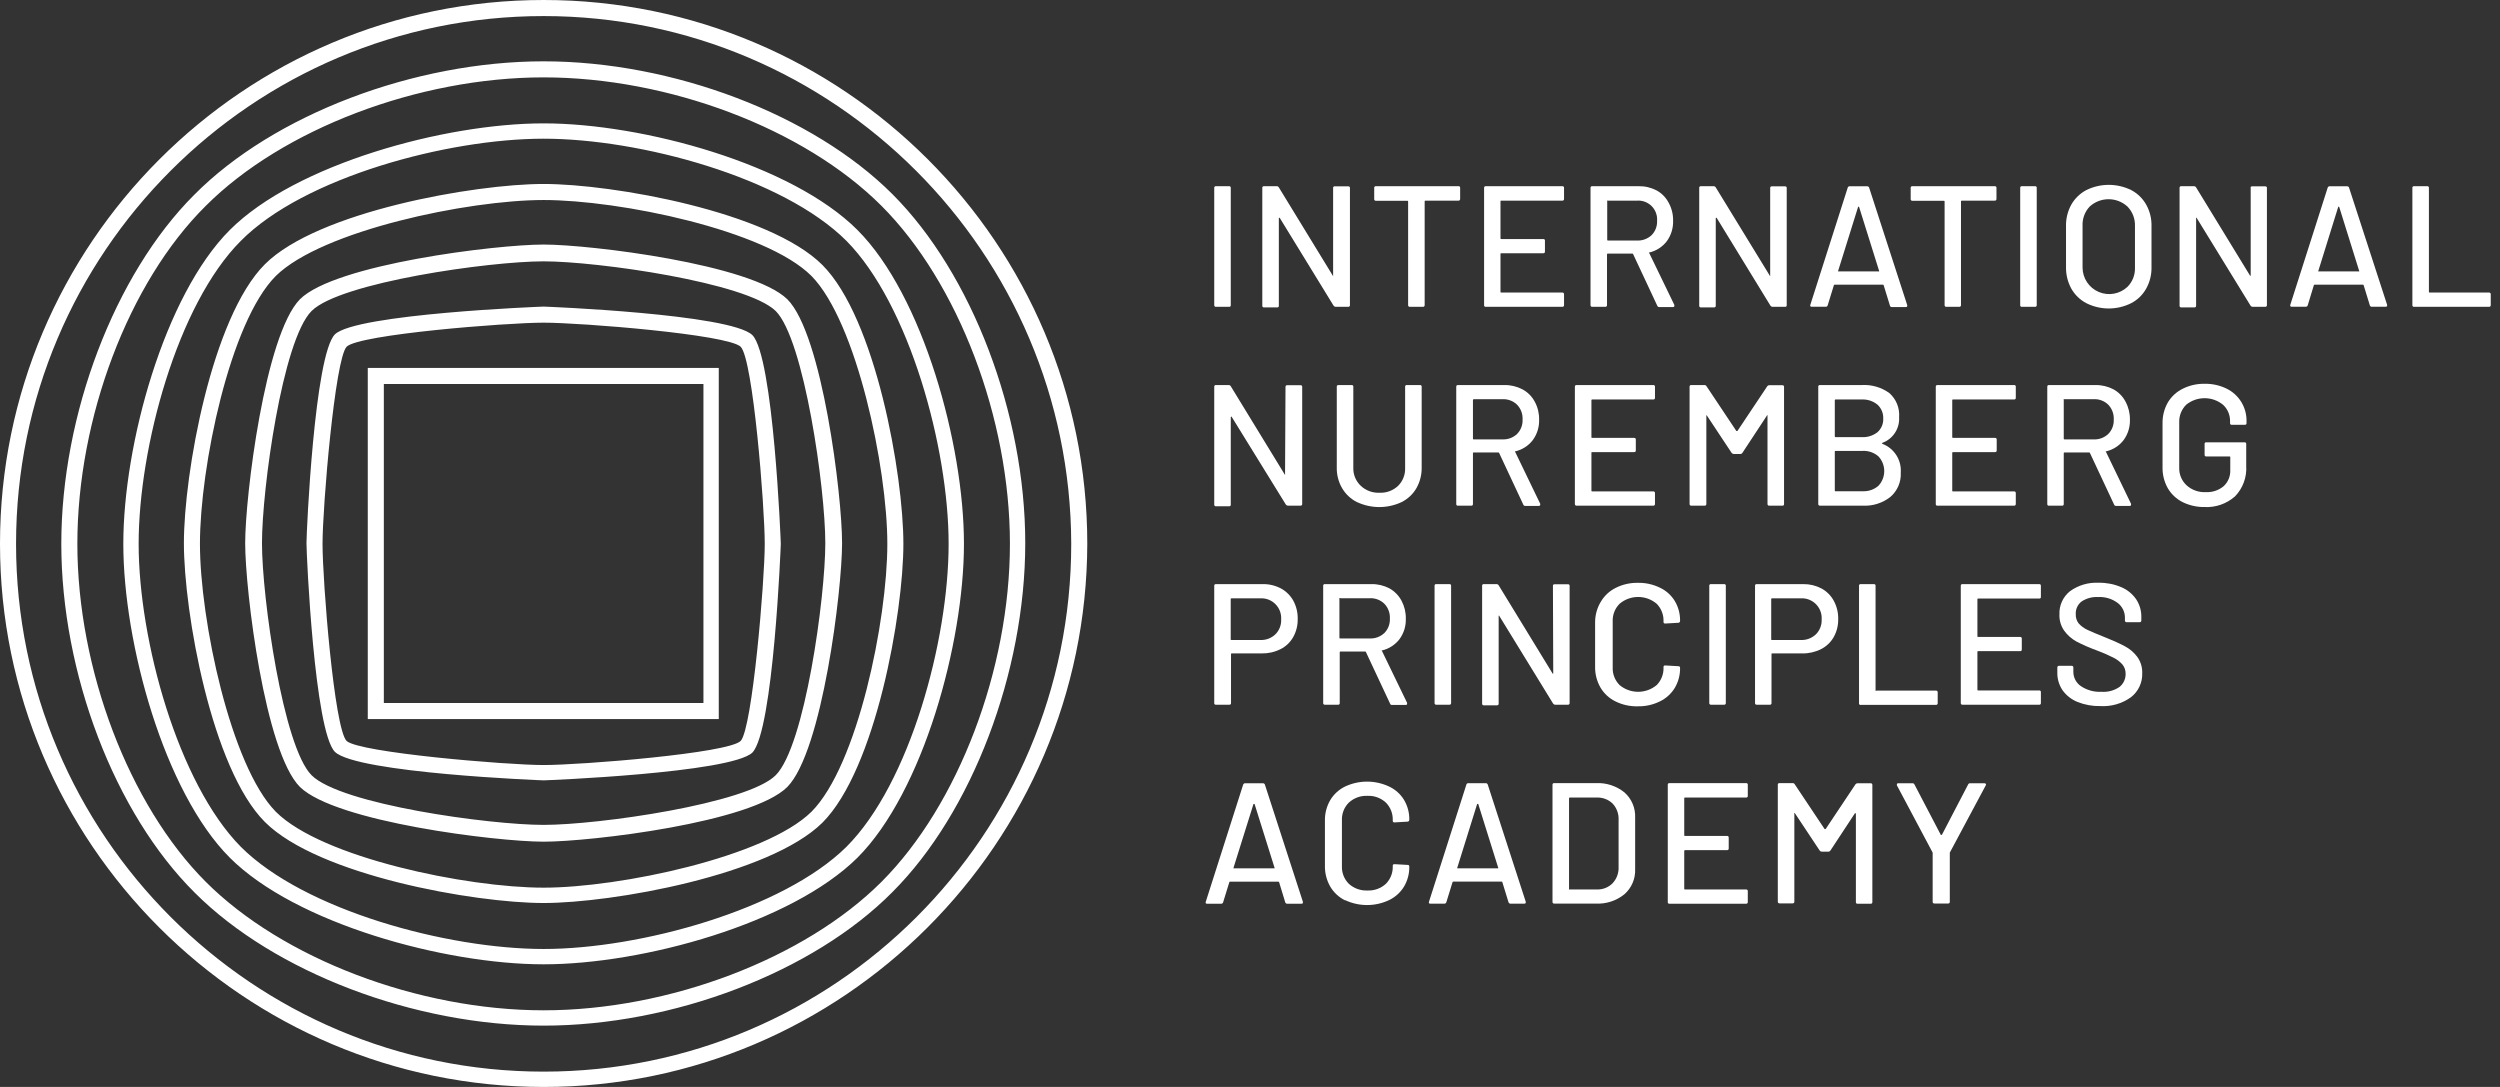 <svg width="138" height="60" viewBox="0 0 138 60" fill="none" xmlns="http://www.w3.org/2000/svg">
<rect x="0" y="0" width="138" height="60" fill="#333333" stroke="none"/>
<path fill-rule="evenodd" clip-rule="evenodd" d="M70.607 48.697L70.945 49.808C70.96 49.857 71.006 49.889 71.057 49.887H71.838C71.892 49.887 71.921 49.862 71.921 49.821V49.783L69.822 43.31C69.805 43.262 69.757 43.231 69.706 43.236H68.739C68.688 43.231 68.64 43.262 68.623 43.31L66.557 49.783C66.537 49.849 66.561 49.887 66.632 49.887H67.4C67.453 49.891 67.501 49.858 67.516 49.808L67.859 48.697C67.863 48.68 67.878 48.668 67.896 48.668H70.565C70.584 48.669 70.6 48.68 70.607 48.697ZM68.136 47.933C68.126 47.939 68.113 47.939 68.103 47.933C68.097 47.93 68.092 47.925 68.09 47.919C68.087 47.913 68.088 47.906 68.09 47.9L69.194 44.376H69.222H69.251L70.355 47.9C70.361 47.91 70.361 47.922 70.355 47.933C70.344 47.937 70.332 47.937 70.322 47.933H68.136Z" fill="white"/>
<path d="M74.252 49.701C73.906 49.532 73.619 49.264 73.425 48.932C73.228 48.584 73.128 48.189 73.136 47.788V45.31C73.127 44.912 73.227 44.519 73.425 44.174C73.621 43.845 73.908 43.581 74.252 43.414C75.019 43.056 75.906 43.056 76.673 43.414C77.015 43.572 77.302 43.828 77.499 44.149C77.699 44.482 77.801 44.864 77.793 45.252C77.793 45.28 77.783 45.306 77.764 45.326C77.747 45.345 77.723 45.356 77.698 45.355L76.975 45.397C76.909 45.397 76.88 45.368 76.88 45.31V45.281C76.895 44.916 76.757 44.561 76.499 44.302C76.224 44.047 75.858 43.913 75.483 43.93C75.106 43.913 74.737 44.047 74.458 44.302C74.198 44.56 74.059 44.915 74.074 45.281V47.809C74.059 48.175 74.198 48.53 74.458 48.788C74.738 49.04 75.106 49.172 75.483 49.156C75.857 49.172 76.223 49.04 76.499 48.788C76.757 48.529 76.895 48.174 76.88 47.809V47.788C76.88 47.73 76.909 47.702 76.975 47.702L77.698 47.743C77.724 47.738 77.751 47.747 77.77 47.766C77.789 47.785 77.797 47.812 77.793 47.838C77.8 48.227 77.698 48.61 77.499 48.945C77.301 49.267 77.014 49.525 76.673 49.688C75.906 50.049 75.019 50.049 74.252 49.688V49.701Z" fill="white"/>
<path fill-rule="evenodd" clip-rule="evenodd" d="M82.928 48.693L83.271 49.808C83.284 49.847 83.318 49.876 83.358 49.883H84.139C84.193 49.883 84.222 49.858 84.222 49.816V49.779L82.123 43.306C82.106 43.258 82.058 43.227 82.007 43.232H81.057C81.006 43.226 80.959 43.258 80.945 43.306L78.879 49.779C78.858 49.845 78.883 49.883 78.953 49.883H79.726C79.777 49.886 79.824 49.853 79.838 49.804L80.181 48.693C80.187 48.677 80.201 48.666 80.218 48.664H82.891C82.908 48.666 82.922 48.677 82.928 48.693ZM80.482 47.933C80.472 47.938 80.46 47.938 80.449 47.933C80.443 47.93 80.438 47.925 80.436 47.918C80.435 47.912 80.436 47.905 80.441 47.9L81.54 44.376H81.569C81.578 44.372 81.589 44.372 81.598 44.376L82.701 47.9C82.707 47.91 82.707 47.923 82.701 47.933C82.691 47.938 82.678 47.938 82.668 47.933H80.482Z" fill="white"/>
<path fill-rule="evenodd" clip-rule="evenodd" d="M85.698 43.323V49.792C85.698 49.816 85.708 49.84 85.726 49.856C85.744 49.873 85.769 49.881 85.793 49.878H88.094C88.667 49.907 89.23 49.721 89.673 49.358C90.066 49.01 90.282 48.503 90.26 47.978V45.128C90.282 44.602 90.067 44.094 89.673 43.744C89.228 43.384 88.666 43.2 88.094 43.228H85.793C85.767 43.224 85.74 43.232 85.721 43.251C85.702 43.27 85.694 43.297 85.698 43.323ZM88.132 49.098H86.648V49.106C86.636 49.108 86.624 49.104 86.616 49.094C86.608 49.085 86.606 49.072 86.611 49.06V44.062C86.61 44.052 86.613 44.042 86.62 44.035C86.628 44.027 86.638 44.024 86.648 44.025H88.132C88.461 44.009 88.783 44.13 89.02 44.36C89.247 44.606 89.365 44.934 89.346 45.268V47.854C89.362 48.189 89.241 48.515 89.012 48.759C88.779 48.991 88.46 49.114 88.132 49.098Z" fill="white"/>
<path d="M96.383 44.025H93.011C92.983 44.025 92.97 44.025 92.97 44.062V46.103C92.97 46.132 92.97 46.144 93.011 46.144H95.33C95.356 46.14 95.383 46.148 95.401 46.167C95.42 46.186 95.429 46.213 95.425 46.239V46.838C95.425 46.9 95.392 46.929 95.33 46.929H93.011C93 46.928 92.989 46.932 92.981 46.94C92.973 46.948 92.969 46.959 92.97 46.97V49.06C92.97 49.085 92.97 49.098 93.011 49.098H96.383C96.409 49.095 96.435 49.104 96.453 49.123C96.472 49.141 96.481 49.167 96.478 49.193V49.792C96.481 49.818 96.472 49.843 96.453 49.862C96.435 49.88 96.409 49.889 96.383 49.887H92.156C92.13 49.891 92.103 49.882 92.084 49.864C92.065 49.845 92.057 49.818 92.061 49.792V43.323C92.061 43.257 92.09 43.228 92.156 43.228H96.383C96.409 43.224 96.436 43.232 96.455 43.251C96.474 43.27 96.483 43.297 96.478 43.323V43.922C96.484 43.949 96.476 43.977 96.457 43.998C96.438 44.018 96.411 44.028 96.383 44.025Z" fill="white"/>
<path d="M102.54 43.236H103.259C103.325 43.236 103.354 43.265 103.354 43.331V49.792C103.358 49.818 103.35 49.845 103.331 49.864C103.312 49.882 103.285 49.891 103.259 49.887H102.54C102.514 49.891 102.487 49.882 102.468 49.864C102.449 49.845 102.44 49.818 102.445 49.792V44.926C102.445 44.91 102.437 44.897 102.424 44.888C102.424 44.888 102.424 44.888 102.395 44.888L101.036 46.954C101.011 46.991 100.969 47.013 100.924 47.012H100.561C100.516 47.012 100.475 46.99 100.449 46.954L99.077 44.888C99.077 44.888 99.077 44.864 99.048 44.888C99.019 44.913 99.048 44.888 99.048 44.926V49.771C99.051 49.797 99.042 49.823 99.023 49.841C99.005 49.859 98.979 49.869 98.953 49.866H98.23C98.204 49.869 98.178 49.859 98.16 49.841C98.142 49.823 98.132 49.797 98.135 49.771V43.323C98.131 43.297 98.139 43.27 98.158 43.251C98.177 43.232 98.204 43.224 98.23 43.228H98.953C98.998 43.224 99.042 43.247 99.065 43.286L100.718 45.764C100.727 45.769 100.737 45.769 100.747 45.764C100.756 45.768 100.766 45.768 100.775 45.764L102.428 43.286C102.456 43.253 102.497 43.235 102.54 43.236Z" fill="white"/>
<path d="M106.683 49.783V47.111C106.683 47.086 106.683 47.069 106.683 47.065L104.707 43.348C104.703 43.333 104.703 43.317 104.707 43.302C104.707 43.257 104.732 43.236 104.786 43.236H105.563C105.612 43.23 105.659 43.257 105.678 43.302L107.133 46.086C107.142 46.092 107.153 46.092 107.162 46.086C107.171 46.091 107.182 46.091 107.191 46.086L108.641 43.302C108.661 43.257 108.708 43.23 108.757 43.236H109.546C109.574 43.233 109.601 43.246 109.616 43.269C109.635 43.292 109.635 43.325 109.616 43.348L107.629 47.065C107.624 47.08 107.624 47.096 107.629 47.111V49.783C107.629 49.845 107.596 49.874 107.534 49.874H106.811C106.707 49.874 106.683 49.845 106.683 49.783Z" fill="white"/>
<path fill-rule="evenodd" clip-rule="evenodd" d="M71.394 33.164C71.234 32.876 70.996 32.639 70.708 32.482C70.393 32.317 70.042 32.234 69.687 32.243H67.121C67.055 32.243 67.026 32.272 67.026 32.338V38.806C67.022 38.833 67.03 38.859 67.049 38.878C67.068 38.897 67.095 38.906 67.121 38.901H67.856C67.883 38.906 67.91 38.897 67.928 38.878C67.947 38.859 67.956 38.833 67.952 38.806V36.109C67.952 36.068 67.964 36.068 67.993 36.068H69.646C70.007 36.075 70.364 35.995 70.687 35.832C70.981 35.685 71.224 35.453 71.385 35.167C71.555 34.862 71.641 34.517 71.633 34.168C71.641 33.818 71.559 33.472 71.394 33.164ZM70.72 34.188C70.736 34.496 70.62 34.796 70.402 35.014C70.177 35.229 69.874 35.343 69.563 35.328H67.976C67.935 35.328 67.935 35.316 67.935 35.291V33.069C67.934 33.057 67.938 33.046 67.946 33.038C67.954 33.03 67.965 33.026 67.976 33.028H69.563C69.876 33.009 70.182 33.126 70.403 33.348C70.624 33.569 70.74 33.876 70.72 34.188Z" fill="white"/>
<path fill-rule="evenodd" clip-rule="evenodd" d="M75.399 35.993L76.73 38.835C76.741 38.881 76.782 38.913 76.829 38.914H77.597C77.647 38.914 77.672 38.889 77.672 38.848C77.674 38.831 77.674 38.815 77.672 38.798L76.292 35.948C76.258 35.931 76.267 35.903 76.292 35.903C76.675 35.812 77.015 35.592 77.254 35.279C77.493 34.952 77.615 34.555 77.601 34.151C77.608 33.807 77.527 33.467 77.366 33.164C77.213 32.876 76.981 32.638 76.697 32.478C76.387 32.316 76.042 32.235 75.692 32.243H73.135C73.108 32.238 73.082 32.247 73.063 32.266C73.044 32.285 73.035 32.311 73.04 32.338V38.806C73.037 38.832 73.046 38.858 73.065 38.877C73.083 38.895 73.109 38.904 73.135 38.901H73.858C73.884 38.906 73.911 38.897 73.93 38.878C73.949 38.859 73.957 38.833 73.953 38.806V36.002C73.951 35.991 73.955 35.981 73.962 35.974C73.969 35.967 73.98 35.963 73.99 35.965H75.362C75.38 35.964 75.395 35.976 75.399 35.993ZM73.936 35.204V33.077C73.921 33.06 73.923 33.034 73.941 33.019C73.958 33.004 73.984 33.006 73.998 33.023H75.589C75.895 33.003 76.195 33.112 76.415 33.325C76.628 33.546 76.739 33.845 76.721 34.151C76.734 34.446 76.624 34.734 76.415 34.944C76.193 35.153 75.894 35.261 75.589 35.242H73.974C73.963 35.243 73.953 35.239 73.946 35.232C73.938 35.225 73.935 35.215 73.936 35.204Z" fill="white"/>
<path d="M79.188 38.806V32.338C79.183 32.311 79.192 32.285 79.211 32.266C79.23 32.247 79.256 32.238 79.283 32.243H80.006C80.032 32.238 80.059 32.247 80.078 32.266C80.097 32.285 80.105 32.311 80.101 32.338V38.806C80.103 38.832 80.094 38.858 80.076 38.877C80.057 38.895 80.032 38.904 80.006 38.901H79.283C79.257 38.904 79.231 38.895 79.213 38.877C79.194 38.858 79.185 38.832 79.188 38.806Z" fill="white"/>
<path d="M85.817 32.251H86.548C86.575 32.246 86.602 32.255 86.62 32.274C86.639 32.293 86.648 32.32 86.643 32.346V38.806C86.646 38.832 86.637 38.858 86.618 38.877C86.6 38.895 86.574 38.904 86.548 38.901H85.846C85.799 38.899 85.756 38.874 85.73 38.835L82.755 33.99C82.755 33.99 82.755 33.965 82.726 33.99C82.697 34.015 82.726 33.99 82.726 34.023V38.84C82.729 38.865 82.72 38.891 82.701 38.91C82.683 38.928 82.657 38.937 82.631 38.934H81.908C81.882 38.937 81.856 38.928 81.838 38.91C81.82 38.891 81.811 38.865 81.813 38.84V32.338C81.809 32.311 81.817 32.285 81.836 32.266C81.855 32.247 81.882 32.238 81.908 32.243H82.611C82.658 32.243 82.702 32.268 82.726 32.309L85.693 37.162C85.693 37.162 85.693 37.191 85.718 37.187C85.743 37.183 85.739 37.187 85.739 37.154L85.722 32.338C85.722 32.28 85.751 32.251 85.817 32.251Z" fill="white"/>
<path d="M89.169 38.715C88.824 38.546 88.537 38.279 88.343 37.947C88.144 37.599 88.043 37.204 88.05 36.803V34.325C88.054 33.929 88.165 33.542 88.372 33.205C88.567 32.877 88.855 32.612 89.198 32.445C89.575 32.257 89.992 32.164 90.413 32.172C90.831 32.164 91.244 32.254 91.62 32.437C91.962 32.595 92.249 32.851 92.446 33.172C92.646 33.505 92.747 33.887 92.74 34.275C92.74 34.303 92.73 34.329 92.711 34.349C92.693 34.369 92.667 34.379 92.64 34.378L91.921 34.419C91.855 34.419 91.826 34.391 91.826 34.333V34.304C91.841 33.939 91.704 33.584 91.446 33.325C90.856 32.829 89.995 32.829 89.405 33.325C89.145 33.583 89.005 33.938 89.021 34.304V36.84C89.005 37.206 89.145 37.561 89.405 37.819C89.997 38.31 90.854 38.31 91.446 37.819C91.704 37.56 91.841 37.205 91.826 36.84V36.819C91.826 36.762 91.855 36.733 91.921 36.733L92.64 36.774C92.707 36.774 92.74 36.803 92.74 36.869C92.746 37.258 92.645 37.641 92.446 37.976C92.248 38.298 91.961 38.557 91.62 38.72C91.245 38.904 90.831 38.996 90.413 38.988C89.983 39.001 89.555 38.908 89.169 38.715Z" fill="white"/>
<path d="M94.352 38.806V32.338C94.348 32.311 94.356 32.285 94.375 32.266C94.394 32.247 94.421 32.238 94.447 32.243H95.17C95.196 32.238 95.223 32.247 95.242 32.266C95.261 32.285 95.269 32.311 95.265 32.338V38.806C95.268 38.832 95.259 38.858 95.24 38.877C95.222 38.895 95.196 38.904 95.17 38.901H94.447C94.421 38.904 94.395 38.895 94.377 38.877C94.359 38.858 94.349 38.832 94.352 38.806Z" fill="white"/>
<path fill-rule="evenodd" clip-rule="evenodd" d="M101.225 33.164C101.069 32.875 100.832 32.639 100.543 32.482C100.234 32.32 99.889 32.238 99.539 32.243H96.969C96.907 32.243 96.878 32.272 96.878 32.338V38.806C96.878 38.868 96.907 38.901 96.969 38.901H97.692C97.719 38.906 97.745 38.897 97.764 38.878C97.783 38.859 97.792 38.833 97.787 38.806V36.109C97.787 36.068 97.8 36.068 97.829 36.068H99.481C99.843 36.075 100.2 35.994 100.523 35.832C100.815 35.683 101.058 35.452 101.221 35.167C101.391 34.862 101.477 34.517 101.469 34.168C101.476 33.818 101.392 33.472 101.225 33.164ZM100.556 34.188C100.571 34.496 100.456 34.796 100.238 35.014C100.013 35.229 99.71 35.343 99.399 35.328H97.812C97.771 35.328 97.771 35.316 97.771 35.291V33.069C97.769 33.057 97.773 33.046 97.781 33.038C97.79 33.03 97.801 33.026 97.812 33.028H99.399C99.712 33.009 100.017 33.126 100.239 33.348C100.46 33.569 100.575 33.876 100.556 34.188Z" fill="white"/>
<path d="M102.618 38.806V32.338C102.614 32.311 102.622 32.285 102.641 32.266C102.66 32.247 102.687 32.238 102.713 32.243H103.436C103.462 32.238 103.489 32.247 103.508 32.266C103.527 32.285 103.535 32.311 103.531 32.338V38.075C103.518 38.09 103.52 38.112 103.535 38.125C103.55 38.137 103.572 38.136 103.585 38.121H106.866C106.891 38.118 106.917 38.127 106.936 38.146C106.954 38.164 106.963 38.19 106.961 38.216V38.815C106.963 38.841 106.954 38.866 106.936 38.885C106.917 38.903 106.891 38.912 106.866 38.91H102.734C102.703 38.922 102.668 38.916 102.644 38.894C102.619 38.872 102.609 38.838 102.618 38.806Z" fill="white"/>
<path d="M112.562 33.04H109.19C109.18 33.038 109.169 33.042 109.162 33.049C109.155 33.056 109.151 33.067 109.153 33.077V35.118C109.153 35.147 109.153 35.159 109.19 35.159H111.508C111.534 35.155 111.561 35.163 111.58 35.182C111.599 35.201 111.607 35.228 111.603 35.254V35.853C111.603 35.915 111.57 35.944 111.508 35.944H109.19C109.165 35.944 109.153 35.944 109.153 35.985V38.075C109.151 38.086 109.155 38.096 109.162 38.103C109.169 38.11 109.18 38.114 109.19 38.112H112.562C112.588 38.108 112.615 38.117 112.634 38.136C112.652 38.154 112.661 38.181 112.657 38.208V38.806C112.661 38.833 112.652 38.859 112.634 38.878C112.615 38.897 112.588 38.906 112.562 38.901H108.331C108.305 38.904 108.279 38.895 108.26 38.877C108.242 38.858 108.233 38.832 108.235 38.806V32.338C108.231 32.311 108.24 32.285 108.259 32.266C108.277 32.247 108.304 32.238 108.331 32.243H112.562C112.628 32.243 112.657 32.272 112.657 32.338V32.937C112.664 32.964 112.657 32.994 112.638 33.015C112.619 33.036 112.59 33.045 112.562 33.04Z" fill="white"/>
<path d="M114.681 38.749C114.35 38.617 114.063 38.393 113.854 38.104C113.659 37.816 113.557 37.474 113.565 37.125V36.848C113.563 36.822 113.572 36.797 113.59 36.778C113.609 36.76 113.634 36.751 113.66 36.753H114.354C114.38 36.751 114.406 36.76 114.424 36.778C114.443 36.797 114.452 36.822 114.449 36.848V37.076C114.445 37.394 114.6 37.693 114.863 37.873C115.201 38.101 115.604 38.211 116.011 38.187C116.363 38.212 116.713 38.116 117.003 37.914C117.219 37.737 117.341 37.47 117.334 37.191C117.338 37.009 117.278 36.83 117.164 36.687C117.024 36.528 116.854 36.397 116.664 36.303C116.354 36.147 116.035 36.01 115.71 35.89C115.333 35.753 114.966 35.592 114.611 35.407C114.348 35.261 114.121 35.059 113.945 34.816C113.761 34.555 113.668 34.239 113.681 33.92C113.658 33.423 113.875 32.945 114.263 32.635C114.722 32.303 115.281 32.139 115.846 32.168C116.271 32.16 116.694 32.242 117.086 32.408C117.419 32.546 117.706 32.777 117.912 33.073C118.107 33.365 118.208 33.709 118.201 34.06V34.25C118.204 34.276 118.195 34.302 118.176 34.32C118.158 34.339 118.132 34.348 118.106 34.345H117.395C117.369 34.349 117.342 34.341 117.323 34.322C117.303 34.303 117.293 34.277 117.296 34.25V34.114C117.303 33.792 117.158 33.486 116.904 33.288C116.592 33.053 116.207 32.936 115.817 32.957C115.494 32.938 115.174 33.023 114.904 33.201C114.688 33.367 114.568 33.627 114.582 33.899C114.573 34.08 114.627 34.258 114.734 34.403C114.868 34.554 115.031 34.677 115.214 34.762C115.425 34.866 115.751 34.998 116.189 35.175C116.562 35.319 116.926 35.483 117.28 35.667C117.552 35.808 117.79 36.008 117.974 36.254C118.165 36.517 118.263 36.837 118.251 37.162C118.268 37.679 118.036 38.172 117.627 38.488C117.138 38.839 116.542 39.012 115.941 38.976C115.51 38.985 115.081 38.908 114.681 38.749Z" fill="white"/>
<path d="M71.046 21.264H71.786C71.812 21.259 71.839 21.268 71.858 21.287C71.877 21.305 71.885 21.332 71.881 21.358V27.819C71.884 27.845 71.875 27.871 71.856 27.889C71.838 27.907 71.812 27.917 71.786 27.914H71.092C71.045 27.911 71.002 27.887 70.976 27.848L67.985 23.003C67.985 23.003 67.985 22.978 67.96 23.003C67.935 23.027 67.939 23.003 67.939 23.036V27.852C67.944 27.878 67.935 27.905 67.916 27.924C67.897 27.943 67.871 27.951 67.844 27.947H67.121C67.095 27.95 67.069 27.941 67.051 27.922C67.033 27.904 67.023 27.878 67.026 27.852V21.35C67.022 21.324 67.03 21.297 67.049 21.278C67.068 21.259 67.095 21.251 67.121 21.255H67.828C67.874 21.256 67.916 21.281 67.939 21.321L70.906 26.175C70.906 26.175 70.906 26.204 70.935 26.2C70.964 26.196 70.935 26.2 70.935 26.167L70.96 21.35C70.959 21.327 70.967 21.304 70.984 21.288C71 21.271 71.023 21.262 71.046 21.264Z" fill="white"/>
<path d="M74.91 27.72C74.566 27.547 74.279 27.279 74.084 26.947C73.882 26.6 73.781 26.204 73.79 25.803V21.35C73.79 21.284 73.819 21.255 73.885 21.255H74.608C74.635 21.251 74.661 21.259 74.68 21.278C74.699 21.297 74.708 21.324 74.703 21.35V25.824C74.692 26.2 74.843 26.562 75.117 26.819C75.395 27.08 75.768 27.217 76.15 27.199C76.528 27.217 76.898 27.08 77.174 26.819C77.438 26.557 77.579 26.195 77.563 25.824V21.35C77.558 21.324 77.567 21.297 77.586 21.278C77.605 21.259 77.631 21.251 77.658 21.255H78.381C78.407 21.251 78.434 21.259 78.453 21.278C78.472 21.297 78.48 21.324 78.476 21.35V25.803C78.484 26.204 78.384 26.599 78.187 26.947C77.993 27.28 77.705 27.549 77.36 27.72C76.586 28.08 75.692 28.08 74.918 27.72H74.91Z" fill="white"/>
<path fill-rule="evenodd" clip-rule="evenodd" d="M82.753 25.006L84.083 27.848C84.097 27.899 84.146 27.932 84.199 27.926H84.943C84.992 27.926 85.021 27.902 85.021 27.86C85.026 27.844 85.026 27.827 85.021 27.811L83.645 24.96C83.617 24.944 83.621 24.915 83.645 24.915C84.03 24.825 84.372 24.605 84.612 24.291C84.85 23.965 84.973 23.568 84.959 23.164C84.967 22.819 84.884 22.479 84.72 22.176C84.566 21.885 84.329 21.646 84.038 21.491C83.728 21.329 83.383 21.248 83.034 21.255H80.48C80.414 21.255 80.385 21.284 80.385 21.35V27.819C80.381 27.845 80.389 27.872 80.408 27.891C80.427 27.91 80.454 27.918 80.48 27.914H81.216C81.278 27.914 81.307 27.881 81.307 27.819V25.014C81.307 24.977 81.323 24.977 81.348 24.977H82.716C82.725 24.976 82.733 24.978 82.74 24.984C82.747 24.989 82.752 24.997 82.753 25.006ZM81.307 24.217V22.09C81.307 22.065 81.307 22.052 81.348 22.036H82.935C83.233 22.021 83.525 22.13 83.74 22.337C83.953 22.558 84.064 22.858 84.046 23.164C84.059 23.459 83.948 23.747 83.74 23.957C83.523 24.161 83.232 24.268 82.935 24.254H81.348C81.307 24.254 81.307 24.242 81.307 24.217Z" fill="white"/>
<path d="M91.26 22.052H87.884C87.874 22.051 87.863 22.055 87.856 22.062C87.849 22.069 87.845 22.079 87.847 22.09V24.13C87.847 24.159 87.847 24.172 87.884 24.172H90.202C90.268 24.172 90.297 24.2 90.297 24.267V24.866C90.297 24.927 90.268 24.956 90.202 24.956H87.884C87.859 24.956 87.847 24.956 87.847 24.998V27.088C87.845 27.098 87.849 27.108 87.856 27.116C87.863 27.123 87.874 27.126 87.884 27.125H91.26C91.286 27.122 91.311 27.132 91.33 27.15C91.348 27.168 91.357 27.194 91.355 27.22V27.819C91.357 27.845 91.348 27.871 91.33 27.889C91.311 27.907 91.286 27.917 91.26 27.914H87.028C87.003 27.917 86.977 27.907 86.959 27.889C86.94 27.871 86.931 27.845 86.933 27.819V21.35C86.929 21.324 86.938 21.297 86.957 21.278C86.975 21.259 87.002 21.251 87.028 21.255H91.26C91.286 21.251 91.313 21.259 91.332 21.278C91.35 21.297 91.359 21.324 91.355 21.35V21.949C91.36 21.976 91.352 22.005 91.334 22.025C91.315 22.045 91.287 22.056 91.26 22.052Z" fill="white"/>
<path d="M97.661 21.264H98.384C98.45 21.264 98.479 21.292 98.479 21.358V27.819C98.484 27.845 98.475 27.872 98.456 27.891C98.437 27.91 98.411 27.918 98.384 27.914H97.661C97.635 27.917 97.61 27.907 97.591 27.889C97.573 27.871 97.564 27.845 97.566 27.819V22.953C97.572 22.941 97.572 22.927 97.566 22.916C97.566 22.916 97.541 22.916 97.537 22.936L96.178 25.002C96.153 25.041 96.108 25.063 96.062 25.06H95.703C95.657 25.058 95.615 25.037 95.587 25.002L94.219 22.936C94.219 22.936 94.219 22.912 94.19 22.936C94.161 22.961 94.19 22.936 94.19 22.974V27.819C94.193 27.845 94.184 27.871 94.165 27.889C94.147 27.907 94.121 27.917 94.095 27.914H93.36C93.334 27.917 93.308 27.907 93.29 27.889C93.271 27.871 93.262 27.845 93.265 27.819V21.35C93.26 21.324 93.269 21.297 93.288 21.278C93.307 21.259 93.334 21.251 93.36 21.255H94.083C94.128 21.252 94.171 21.274 94.195 21.313L95.847 23.791C95.856 23.796 95.867 23.796 95.876 23.791C95.885 23.795 95.896 23.795 95.905 23.791L97.558 21.313C97.583 21.282 97.621 21.263 97.661 21.264Z" fill="white"/>
<path fill-rule="evenodd" clip-rule="evenodd" d="M103.913 24.502C104.562 24.751 104.972 25.395 104.922 26.088C104.95 26.605 104.734 27.105 104.339 27.439C103.909 27.771 103.374 27.94 102.831 27.914H100.463C100.437 27.917 100.412 27.907 100.393 27.889C100.375 27.871 100.366 27.845 100.368 27.819V21.35C100.364 21.324 100.372 21.297 100.391 21.278C100.41 21.259 100.437 21.251 100.463 21.255H102.765C103.314 21.221 103.858 21.38 104.302 21.705C104.675 22.041 104.871 22.531 104.831 23.031C104.869 23.654 104.495 24.228 103.909 24.444C103.88 24.465 103.88 24.485 103.913 24.502ZM101.281 22.09V24.093C101.28 24.103 101.283 24.113 101.291 24.121C101.298 24.128 101.308 24.132 101.319 24.13H102.765C103.079 24.148 103.388 24.051 103.637 23.858C103.85 23.668 103.967 23.392 103.955 23.106C103.968 22.815 103.851 22.534 103.637 22.337C103.392 22.137 103.081 22.035 102.765 22.052H101.319C101.308 22.051 101.298 22.055 101.291 22.062C101.283 22.069 101.28 22.079 101.281 22.09ZM103.69 25.192C104.117 25.649 104.117 26.358 103.69 26.815C103.452 27.021 103.145 27.129 102.831 27.117H101.319C101.281 27.117 101.281 27.104 101.281 27.076V24.932C101.281 24.89 101.294 24.89 101.319 24.89H102.806C103.129 24.872 103.446 24.98 103.69 25.192Z" fill="white"/>
<path d="M111.177 22.052H107.805C107.78 22.052 107.764 22.052 107.764 22.09V24.13C107.763 24.142 107.766 24.153 107.775 24.161C107.783 24.169 107.794 24.173 107.805 24.172H110.123C110.15 24.167 110.176 24.176 110.195 24.195C110.214 24.213 110.223 24.24 110.218 24.267V24.866C110.218 24.927 110.185 24.956 110.123 24.956H107.805C107.794 24.955 107.783 24.959 107.775 24.967C107.766 24.975 107.763 24.986 107.764 24.998V27.088C107.764 27.113 107.764 27.125 107.805 27.125H111.177C111.203 27.122 111.229 27.132 111.247 27.15C111.265 27.168 111.275 27.194 111.272 27.22V27.819C111.275 27.845 111.265 27.871 111.247 27.889C111.229 27.907 111.203 27.917 111.177 27.914H106.95C106.924 27.918 106.897 27.91 106.878 27.891C106.859 27.872 106.851 27.845 106.855 27.819V21.35C106.855 21.284 106.884 21.255 106.95 21.255H111.177C111.203 21.251 111.23 21.259 111.249 21.278C111.268 21.297 111.276 21.324 111.272 21.35V21.949C111.277 21.976 111.27 22.005 111.251 22.025C111.232 22.045 111.205 22.056 111.177 22.052Z" fill="white"/>
<path fill-rule="evenodd" clip-rule="evenodd" d="M115.365 25.006L116.696 27.848C116.71 27.897 116.756 27.93 116.807 27.926H117.559C117.609 27.926 117.634 27.902 117.634 27.86C117.637 27.844 117.637 27.827 117.634 27.811L116.258 24.96C116.225 24.944 116.233 24.915 116.258 24.915C116.643 24.825 116.984 24.605 117.225 24.291C117.463 23.965 117.585 23.568 117.572 23.164C117.577 22.82 117.495 22.48 117.332 22.176C117.182 21.887 116.949 21.648 116.663 21.491C116.353 21.329 116.008 21.248 115.659 21.255H113.105C113.039 21.255 113.01 21.284 113.01 21.35V27.819C113.006 27.845 113.014 27.872 113.033 27.891C113.052 27.91 113.079 27.918 113.105 27.914H113.824C113.85 27.918 113.877 27.91 113.896 27.891C113.915 27.872 113.924 27.845 113.919 27.819V25.014C113.918 25.004 113.921 24.994 113.929 24.986C113.936 24.979 113.946 24.976 113.956 24.977H115.328C115.346 24.977 115.361 24.989 115.365 25.006ZM113.919 24.217V22.09C113.907 22.078 113.905 22.06 113.915 22.047C113.924 22.033 113.942 22.029 113.956 22.036H115.547C115.853 22.015 116.153 22.125 116.374 22.337C116.586 22.558 116.697 22.858 116.679 23.164C116.692 23.459 116.582 23.747 116.374 23.957C116.151 24.166 115.852 24.274 115.547 24.254H113.956C113.946 24.256 113.936 24.252 113.929 24.245C113.921 24.238 113.918 24.227 113.919 24.217Z" fill="white"/>
<path d="M120.487 27.72C120.142 27.549 119.855 27.28 119.661 26.947C119.465 26.598 119.365 26.203 119.372 25.803V23.37C119.365 22.968 119.464 22.572 119.661 22.222C119.856 21.892 120.144 21.627 120.487 21.458C120.863 21.27 121.278 21.177 121.698 21.185C122.117 21.177 122.532 21.269 122.909 21.453C123.594 21.788 124.022 22.489 124.008 23.25V23.354C124.012 23.38 124.004 23.407 123.985 23.425C123.966 23.444 123.939 23.453 123.913 23.449H123.19C123.128 23.449 123.099 23.416 123.099 23.354V23.267C123.11 22.917 122.969 22.579 122.71 22.342C122.118 21.86 121.27 21.86 120.677 22.342C120.416 22.602 120.277 22.96 120.293 23.329V25.807C120.278 26.181 120.43 26.543 120.706 26.795C120.992 27.051 121.368 27.184 121.752 27.166C122.112 27.186 122.466 27.07 122.743 26.84C122.993 26.609 123.127 26.279 123.111 25.939V25.233C123.111 25.208 123.111 25.196 123.07 25.196H121.789C121.763 25.2 121.736 25.192 121.717 25.173C121.698 25.154 121.69 25.127 121.694 25.101V24.51C121.69 24.484 121.698 24.457 121.717 24.438C121.736 24.419 121.763 24.411 121.789 24.415H123.896C123.923 24.411 123.949 24.419 123.968 24.438C123.987 24.457 123.996 24.484 123.991 24.51V25.716C124.032 26.34 123.807 26.953 123.371 27.402C122.907 27.811 122.3 28.022 121.681 27.988C121.268 27.993 120.859 27.901 120.487 27.72Z" fill="white"/>
<path d="M67.026 16.842V10.373C67.022 10.347 67.03 10.32 67.049 10.302C67.068 10.283 67.095 10.274 67.121 10.278H67.844C67.91 10.278 67.939 10.307 67.939 10.373V16.842C67.944 16.869 67.935 16.895 67.916 16.914C67.897 16.933 67.871 16.942 67.844 16.937H67.121C67.095 16.94 67.069 16.931 67.051 16.912C67.033 16.894 67.023 16.868 67.026 16.842Z" fill="white"/>
<path d="M73.699 10.287H74.422C74.449 10.282 74.475 10.291 74.494 10.31C74.513 10.329 74.522 10.355 74.517 10.382V16.842C74.52 16.868 74.511 16.894 74.492 16.912C74.474 16.931 74.448 16.94 74.422 16.937H73.728C73.681 16.935 73.638 16.91 73.612 16.871L70.641 12.026C70.641 12.026 70.641 12.001 70.613 12.026C70.584 12.05 70.592 12.026 70.592 12.059V16.875C70.596 16.901 70.588 16.928 70.569 16.947C70.55 16.966 70.523 16.975 70.497 16.97H69.774C69.748 16.973 69.722 16.964 69.704 16.945C69.685 16.927 69.676 16.901 69.679 16.875V10.373C69.674 10.347 69.683 10.32 69.702 10.302C69.721 10.283 69.748 10.274 69.774 10.278H70.48C70.526 10.279 70.569 10.305 70.592 10.345L73.559 15.198C73.559 15.198 73.559 15.227 73.588 15.223C73.617 15.219 73.588 15.223 73.588 15.19V10.373C73.584 10.345 73.596 10.316 73.619 10.299C73.642 10.281 73.672 10.276 73.699 10.287Z" fill="white"/>
<path d="M80.6 10.373V10.981C80.602 11.007 80.593 11.032 80.575 11.051C80.556 11.069 80.531 11.078 80.505 11.076H78.678C78.668 11.074 78.658 11.078 78.65 11.085C78.643 11.092 78.64 11.103 78.641 11.113V16.842C78.644 16.868 78.635 16.894 78.616 16.912C78.598 16.931 78.572 16.94 78.546 16.937H77.823C77.797 16.94 77.771 16.931 77.753 16.912C77.734 16.894 77.725 16.868 77.728 16.842V11.121C77.729 11.111 77.726 11.101 77.719 11.093C77.711 11.086 77.701 11.082 77.691 11.084H75.951C75.925 11.086 75.9 11.077 75.881 11.059C75.863 11.04 75.853 11.015 75.856 10.989V10.373C75.852 10.347 75.86 10.32 75.879 10.302C75.898 10.283 75.925 10.274 75.951 10.278H80.496C80.524 10.271 80.553 10.278 80.574 10.297C80.595 10.316 80.605 10.345 80.6 10.373Z" fill="white"/>
<path d="M86.24 11.076H82.868C82.843 11.076 82.827 11.076 82.827 11.113V13.153C82.825 13.165 82.829 13.176 82.837 13.184C82.846 13.192 82.857 13.196 82.868 13.195H85.186C85.213 13.19 85.239 13.199 85.258 13.218C85.277 13.237 85.286 13.263 85.281 13.29V13.889C85.281 13.951 85.248 13.979 85.186 13.979H82.868C82.857 13.978 82.846 13.982 82.837 13.99C82.829 13.998 82.825 14.009 82.827 14.021V16.111C82.827 16.136 82.827 16.148 82.868 16.148H86.24C86.266 16.146 86.291 16.155 86.31 16.173C86.328 16.192 86.338 16.217 86.335 16.243V16.842C86.338 16.868 86.328 16.894 86.31 16.912C86.291 16.931 86.266 16.94 86.24 16.937H82.017C81.991 16.942 81.964 16.933 81.945 16.914C81.926 16.895 81.918 16.869 81.922 16.842V10.373C81.922 10.307 81.951 10.278 82.017 10.278H86.24C86.266 10.274 86.293 10.283 86.312 10.302C86.331 10.32 86.339 10.347 86.335 10.373V10.972C86.34 10.999 86.332 11.028 86.314 11.048C86.295 11.069 86.267 11.079 86.24 11.076Z" fill="white"/>
<path fill-rule="evenodd" clip-rule="evenodd" d="M90.149 14.029L91.479 16.871C91.495 16.923 91.545 16.956 91.599 16.95H92.347C92.4 16.95 92.425 16.925 92.425 16.884C92.428 16.867 92.428 16.85 92.425 16.834L91.045 13.984C91.012 13.967 91.016 13.938 91.045 13.938C91.428 13.847 91.768 13.627 92.008 13.315C92.246 12.988 92.368 12.591 92.355 12.187C92.363 11.842 92.28 11.502 92.115 11.2C91.966 10.911 91.735 10.672 91.45 10.514C91.142 10.352 90.798 10.271 90.45 10.278H87.892C87.866 10.274 87.839 10.283 87.821 10.302C87.802 10.32 87.793 10.347 87.797 10.373V16.842C87.795 16.868 87.804 16.894 87.823 16.912C87.841 16.931 87.867 16.94 87.892 16.937H88.612C88.637 16.94 88.663 16.931 88.682 16.912C88.7 16.894 88.709 16.868 88.707 16.842V14.037C88.705 14.027 88.709 14.017 88.716 14.01C88.723 14.002 88.734 13.999 88.744 14H90.111C90.12 13.999 90.129 14.001 90.136 14.007C90.143 14.012 90.148 14.02 90.149 14.029ZM88.719 13.24V11.113C88.712 11.098 88.716 11.081 88.73 11.071C88.743 11.062 88.761 11.064 88.773 11.076H90.359C90.66 11.053 90.956 11.163 91.17 11.376C91.383 11.59 91.493 11.886 91.471 12.187C91.485 12.482 91.376 12.769 91.169 12.98C90.946 13.188 90.647 13.296 90.343 13.277H88.756C88.746 13.279 88.736 13.275 88.728 13.268C88.721 13.261 88.718 13.25 88.719 13.24Z" fill="white"/>
<path d="M97.809 10.287H98.532C98.599 10.287 98.627 10.316 98.627 10.382V16.842C98.632 16.869 98.623 16.895 98.605 16.914C98.586 16.933 98.559 16.942 98.532 16.937H97.838C97.793 16.935 97.751 16.91 97.727 16.871L94.76 12.026C94.76 12.026 94.76 12.001 94.731 12.026C94.702 12.05 94.71 12.026 94.71 12.059V16.875C94.713 16.901 94.704 16.927 94.685 16.945C94.667 16.964 94.641 16.973 94.615 16.97H93.892C93.866 16.973 93.841 16.964 93.822 16.945C93.804 16.927 93.795 16.901 93.797 16.875V10.373C93.793 10.347 93.802 10.32 93.82 10.302C93.839 10.283 93.866 10.274 93.892 10.278H94.595C94.642 10.279 94.686 10.304 94.71 10.345L97.686 15.206C97.686 15.206 97.686 15.235 97.714 15.231C97.743 15.227 97.714 15.231 97.714 15.198V10.382C97.71 10.355 97.719 10.329 97.737 10.31C97.756 10.291 97.783 10.282 97.809 10.287Z" fill="white"/>
<path fill-rule="evenodd" clip-rule="evenodd" d="M103.978 15.743L104.321 16.859C104.327 16.909 104.37 16.948 104.421 16.95H105.197C105.255 16.95 105.28 16.925 105.28 16.884V16.846L103.181 10.373C103.17 10.315 103.116 10.275 103.057 10.283H102.107C102.056 10.277 102.009 10.308 101.995 10.357L99.929 16.83C99.908 16.896 99.937 16.933 100.003 16.933H100.776C100.828 16.939 100.876 16.905 100.888 16.855L101.231 15.743C101.237 15.728 101.251 15.716 101.268 15.714H103.941C103.958 15.716 103.972 15.728 103.978 15.743ZM101.507 14.983C101.497 14.989 101.485 14.989 101.474 14.983C101.468 14.981 101.463 14.976 101.462 14.969C101.46 14.962 101.462 14.955 101.466 14.95L102.565 11.427C102.574 11.406 102.594 11.406 102.594 11.406C102.607 11.407 102.618 11.415 102.623 11.427L103.726 14.95C103.732 14.96 103.732 14.973 103.726 14.983C103.716 14.989 103.704 14.989 103.693 14.983H101.507Z" fill="white"/>
<path d="M110.205 10.373V10.981C110.208 11.007 110.199 11.032 110.18 11.051C110.162 11.069 110.136 11.078 110.11 11.076H108.284C108.274 11.074 108.263 11.078 108.256 11.085C108.249 11.092 108.245 11.103 108.247 11.113V16.842C108.249 16.868 108.24 16.894 108.222 16.912C108.203 16.931 108.178 16.94 108.152 16.937H107.437C107.411 16.94 107.385 16.931 107.367 16.912C107.348 16.894 107.339 16.868 107.342 16.842V11.121C107.343 11.111 107.34 11.101 107.333 11.093C107.325 11.086 107.315 11.082 107.305 11.084H105.565C105.539 11.086 105.514 11.077 105.495 11.059C105.477 11.04 105.467 11.015 105.47 10.989V10.373C105.466 10.347 105.474 10.32 105.493 10.302C105.512 10.283 105.539 10.274 105.565 10.278H110.11C110.137 10.274 110.163 10.283 110.182 10.302C110.201 10.32 110.21 10.347 110.205 10.373Z" fill="white"/>
<path d="M111.515 16.842V10.373C111.515 10.307 111.544 10.278 111.61 10.278H112.333C112.36 10.274 112.386 10.283 112.405 10.302C112.424 10.32 112.433 10.347 112.428 10.373V16.842C112.431 16.868 112.422 16.894 112.403 16.912C112.385 16.931 112.359 16.94 112.333 16.937H111.61C111.584 16.942 111.557 16.933 111.538 16.914C111.519 16.895 111.511 16.869 111.515 16.842Z" fill="white"/>
<path fill-rule="evenodd" clip-rule="evenodd" d="M114.337 15.933C114.53 16.274 114.817 16.553 115.164 16.735C115.944 17.126 116.863 17.126 117.643 16.735C117.991 16.554 118.278 16.275 118.469 15.933C118.672 15.569 118.773 15.156 118.763 14.74V12.48C118.773 12.066 118.672 11.656 118.469 11.294C118.277 10.953 117.99 10.675 117.643 10.493C116.862 10.108 115.945 10.108 115.164 10.493C114.818 10.677 114.531 10.954 114.337 11.294C114.137 11.657 114.035 12.066 114.044 12.48V14.74C114.036 15.156 114.137 15.568 114.337 15.933ZM117.85 14.781C117.863 15.174 117.714 15.555 117.436 15.834C117.011 16.234 116.39 16.345 115.853 16.117C115.315 15.889 114.964 15.364 114.957 14.781V12.472C114.938 12.077 115.079 11.691 115.35 11.402C115.94 10.862 116.846 10.862 117.436 11.402C117.714 11.688 117.863 12.074 117.85 12.472V14.781Z" fill="white"/>
<path d="M124.316 10.287H125.039C125.065 10.282 125.092 10.291 125.111 10.31C125.13 10.329 125.139 10.355 125.134 10.382V16.842C125.137 16.868 125.128 16.894 125.109 16.912C125.091 16.931 125.065 16.94 125.039 16.937H124.345C124.298 16.935 124.255 16.91 124.229 16.871L121.254 12.026C121.254 12.026 121.254 12.001 121.225 12.026C121.196 12.05 121.225 12.026 121.225 12.059V16.875C121.228 16.901 121.219 16.927 121.2 16.945C121.182 16.964 121.156 16.973 121.13 16.97H120.407C120.381 16.973 120.356 16.964 120.337 16.945C120.319 16.927 120.31 16.901 120.312 16.875V10.373C120.308 10.347 120.316 10.32 120.335 10.302C120.354 10.283 120.381 10.274 120.407 10.278H121.11C121.157 10.279 121.201 10.304 121.225 10.345L124.192 15.198C124.192 15.198 124.192 15.227 124.217 15.223C124.242 15.219 124.238 15.223 124.238 15.19V10.373C124.221 10.316 124.254 10.287 124.316 10.287Z" fill="white"/>
<path fill-rule="evenodd" clip-rule="evenodd" d="M130.473 15.743L130.816 16.859C130.829 16.899 130.864 16.928 130.907 16.933H131.683C131.741 16.933 131.77 16.908 131.77 16.867V16.83L129.667 10.357C129.652 10.309 129.605 10.278 129.555 10.283H128.605C128.554 10.278 128.506 10.308 128.489 10.357L126.423 16.83C126.407 16.896 126.432 16.933 126.502 16.933H127.27C127.323 16.937 127.371 16.905 127.386 16.855L127.725 15.743C127.732 15.726 127.748 15.715 127.766 15.714H130.436C130.453 15.715 130.468 15.727 130.473 15.743ZM128.006 14.983C127.996 14.989 127.983 14.989 127.973 14.983C127.964 14.974 127.964 14.96 127.973 14.95L129.068 11.427C129.073 11.415 129.084 11.407 129.097 11.406C129.126 11.406 129.126 11.427 129.126 11.427L130.225 14.95C130.233 14.96 130.233 14.974 130.225 14.983C130.214 14.989 130.202 14.989 130.192 14.983H128.006Z" fill="white"/>
<path fill-rule="evenodd" clip-rule="evenodd" d="M133.163 16.842V10.373C133.158 10.347 133.167 10.32 133.186 10.302C133.205 10.283 133.231 10.274 133.258 10.278H133.981C134.007 10.274 134.034 10.283 134.053 10.302C134.072 10.32 134.08 10.347 134.076 10.373V16.111C134.075 16.121 134.078 16.131 134.085 16.139C134.093 16.146 134.103 16.15 134.113 16.148H137.394C137.42 16.146 137.446 16.155 137.464 16.173C137.482 16.192 137.492 16.217 137.489 16.243V16.842C137.492 16.868 137.482 16.894 137.464 16.912C137.446 16.931 137.42 16.94 137.394 16.937H133.262C133.235 16.941 133.208 16.933 133.189 16.914C133.17 16.895 133.16 16.869 133.163 16.842Z" fill="white"/>
<path fill-rule="evenodd" clip-rule="evenodd" d="M30.009 0C13.454 0 0 13.459 0 30.02C0 46.541 13.454 60 30.009 60C46.524 60 59.977 46.541 60.018 30.02C60.018 13.459 46.564 0 30.009 0ZM30.009 59.154C13.937 59.154 0.886 46.098 0.886 30.02C0.886 13.942 13.937 0.887 30.009 0.887C46.041 0.887 59.091 13.942 59.132 30.02C59.132 46.098 46.081 59.154 30.009 59.154ZM10.755 49.281C6.324 44.889 3.384 37.153 3.384 30.02C3.384 22.888 6.324 15.151 10.715 10.759C15.105 6.326 22.879 3.385 30.009 3.385C37.139 3.385 44.872 6.326 49.263 10.719C53.654 15.111 56.594 22.848 56.594 29.98C56.594 37.112 53.654 44.849 49.263 49.241C44.872 53.674 37.139 56.615 30.009 56.615C22.879 56.615 15.145 53.674 10.755 49.281ZM4.27 30.02C4.27 23.089 7.089 15.594 11.359 11.363C15.588 7.132 23.081 4.271 30.009 4.271C36.897 4.271 44.389 7.092 48.659 11.363C52.888 15.594 55.748 23.089 55.748 30.02C55.748 36.951 52.888 44.446 48.659 48.677C44.429 52.908 36.937 55.769 30.009 55.769C23.081 55.769 15.588 52.908 11.359 48.677C7.13 44.446 4.27 36.951 4.27 30.02ZM12.688 47.347C9.063 43.721 6.807 35.5 6.807 30.02C6.807 24.54 9.063 16.32 12.688 12.693C16.314 9.066 24.531 6.81 30.009 6.81C35.487 6.81 43.704 9.066 47.329 12.693C50.955 16.32 53.21 24.54 53.21 30.02C53.21 35.5 50.955 43.721 47.329 47.347C43.664 50.974 35.487 53.23 30.009 53.23C24.531 53.23 16.314 50.974 12.688 47.347ZM7.653 30.02C7.653 24.701 9.788 16.803 13.293 13.297C16.757 9.792 24.692 7.656 30.009 7.656C35.326 7.656 43.221 9.792 46.725 13.297C50.189 16.803 52.364 24.701 52.364 30.02C52.364 35.339 50.23 43.237 46.725 46.743C43.221 50.208 35.326 52.384 30.009 52.384C24.692 52.384 16.797 50.248 13.293 46.743C9.828 43.237 7.653 35.339 7.653 30.02ZM14.622 45.373C11.681 42.431 10.151 33.808 10.151 29.98C10.151 26.152 11.681 17.529 14.622 14.587C17.522 11.686 26.182 10.155 30.009 10.155C33.836 10.155 42.456 11.686 45.396 14.627C48.336 17.569 49.867 26.192 49.867 30.02C49.867 33.848 48.336 42.471 45.396 45.413C42.456 48.314 33.795 49.846 30.009 49.846C26.182 49.846 17.562 48.314 14.622 45.373ZM11.037 30.02C11.037 25.789 12.688 17.77 15.226 15.232C17.764 12.733 25.82 11.041 30.009 11.041C34.198 11.041 42.254 12.693 44.792 15.232C47.289 17.77 48.981 25.829 48.981 30.02C48.981 34.251 47.329 42.27 44.792 44.809C42.254 47.307 34.198 48.999 30.009 48.999C25.779 48.999 17.764 47.347 15.226 44.809C12.729 42.27 11.037 34.211 11.037 30.02ZM16.555 43.438C14.622 41.504 13.534 32.599 13.534 29.98C13.534 27.401 14.622 18.496 16.555 16.521C18.489 14.587 27.391 13.499 30.009 13.499C32.587 13.499 41.489 14.587 43.462 16.521C45.396 18.455 46.483 27.361 46.483 29.98C46.483 32.559 45.396 41.464 43.462 43.438C41.489 45.413 32.587 46.461 30.009 46.461C27.431 46.461 18.529 45.373 16.555 43.438ZM14.461 29.98C14.461 26.998 15.588 18.778 17.2 17.166C18.771 15.594 26.988 14.426 30.009 14.426C32.99 14.426 41.207 15.594 42.818 17.166C44.389 18.737 45.557 26.958 45.557 29.98C45.557 32.962 44.429 41.182 42.818 42.794C41.247 44.365 33.03 45.534 30.009 45.534C27.028 45.534 18.811 44.406 17.2 42.794C15.629 41.222 14.461 33.002 14.461 29.98ZM18.489 41.504C17.361 40.376 16.918 30.665 16.918 29.98C16.918 29.335 17.361 19.584 18.489 18.455C19.657 17.327 29.888 16.924 30.009 16.924C30.089 16.924 40.321 17.327 41.529 18.496C42.697 19.664 43.1 29.899 43.1 30.02C43.1 30.101 42.697 40.336 41.529 41.545C40.321 42.673 30.089 43.076 30.009 43.076C29.928 43.076 19.697 42.673 18.489 41.504ZM17.804 30.02C17.804 27.965 18.489 19.825 19.133 19.14C19.818 18.455 27.955 17.811 30.009 17.811C32.063 17.811 40.16 18.455 40.885 19.14C41.569 19.825 42.214 27.965 42.214 30.02C42.214 32.075 41.529 40.215 40.885 40.9C40.2 41.585 32.063 42.23 30.009 42.23C27.955 42.23 19.818 41.545 19.133 40.9C18.448 40.215 17.804 32.075 17.804 30.02ZM39.676 39.691H20.301V20.309H39.676V39.691ZM38.83 21.195V38.805H21.188V21.195H38.83Z" fill="white"/>
</svg>
